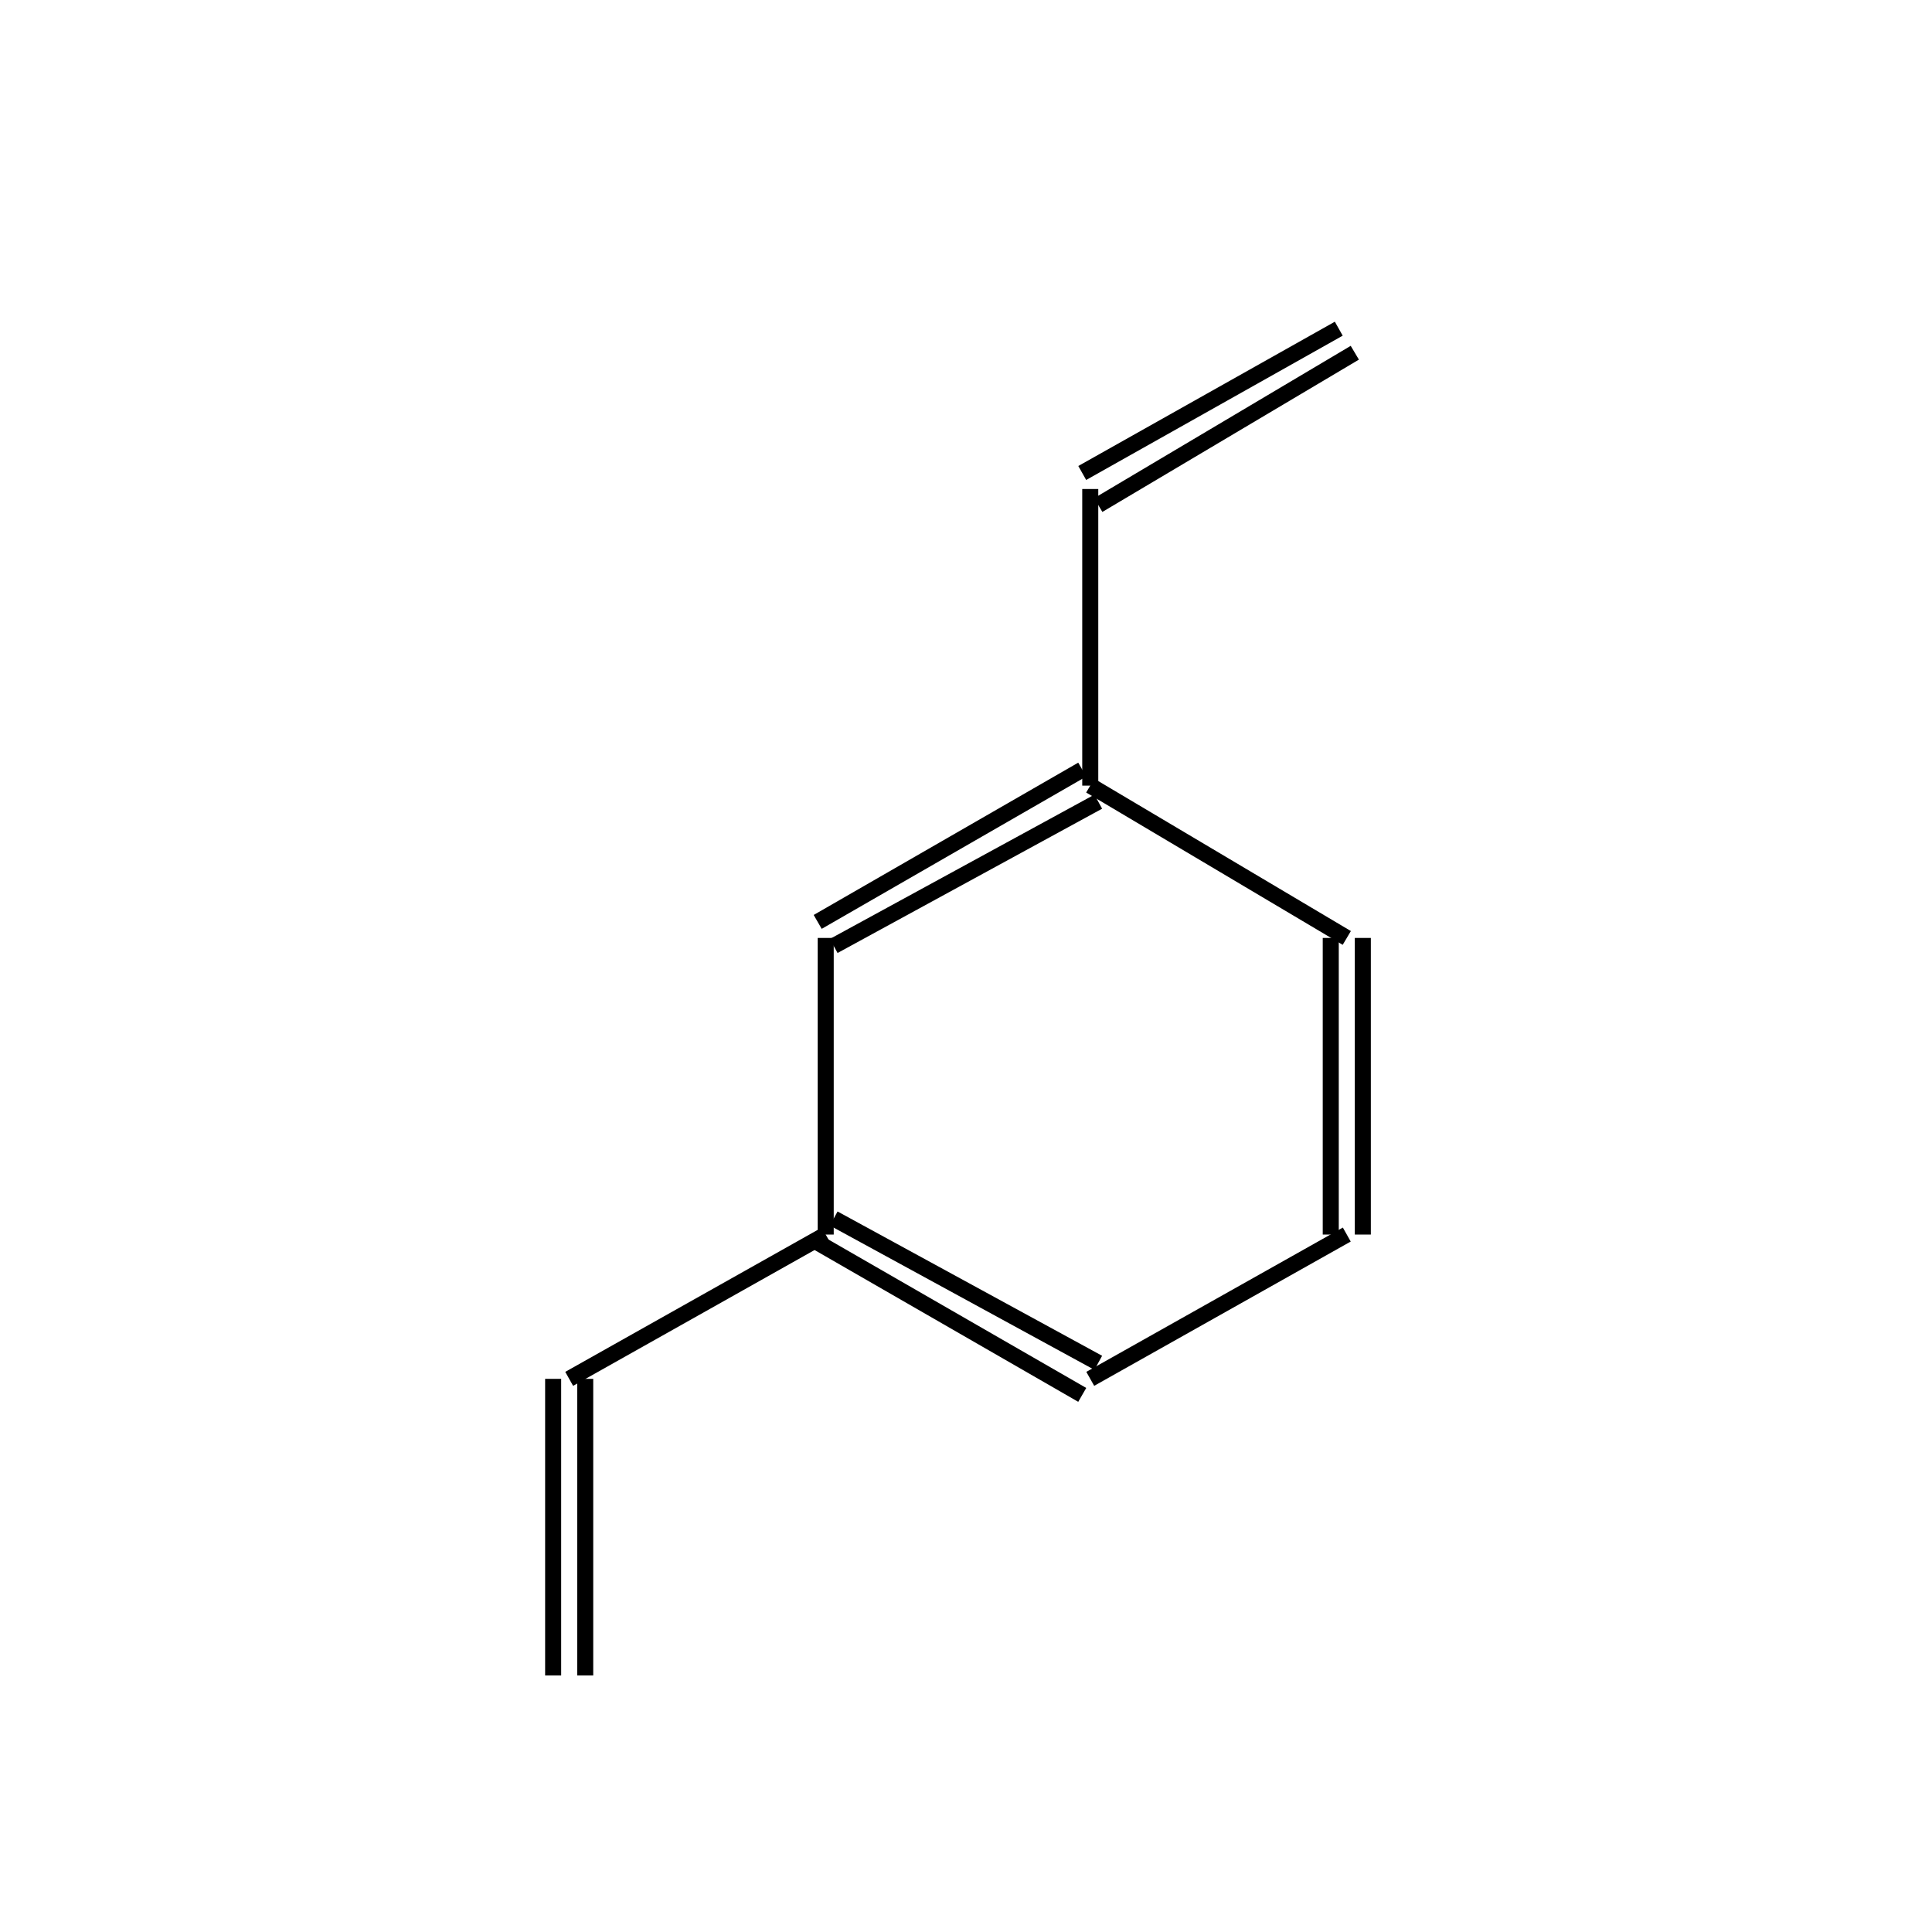 <?xml version="1.0" standalone="yes"?><!DOCTYPE svg PUBLIC "-//W3C//DTD SVG 1.1//EN" "http://www.w3.org/Graphics/SVG/1.1/DTD/svg11.dtd"><svg width="6cm" height="6cm" viewBox="0 0 177 241" xmlns="http://www.w3.org/2000/svg" version="1.2" baseProfile="tiny"><title>Image of </title>
<line x1="105" y1="63" x2="137" y2="44" stroke-width="2" stroke="black"/>
<line x1="103" y1="59" x2="135" y2="41" stroke-width="2" stroke="black"/>
<line x1="104" y1="61" x2="104" y2="98" stroke-width="2" stroke="black"/>
<line x1="103" y1="96" x2="70" y2="115" stroke-width="2" stroke="black"/>
<line x1="105" y1="100" x2="72" y2="118" stroke-width="2" stroke="black"/>
<line x1="71" y1="117" x2="71" y2="154" stroke-width="2" stroke="black"/>
<line x1="70" y1="155" x2="103" y2="174" stroke-width="2" stroke="black"/>
<line x1="72" y1="152" x2="105" y2="170" stroke-width="2" stroke="black"/>
<line x1="104" y1="172" x2="136" y2="154" stroke-width="2" stroke="black"/>
<line x1="138" y1="154" x2="138" y2="117" stroke-width="2" stroke="black"/>
<line x1="134" y1="154" x2="134" y2="117" stroke-width="2" stroke="black"/>
<line x1="104" y1="98" x2="136" y2="117" stroke-width="2" stroke="black"/>
<line x1="71" y1="154" x2="39" y2="172" stroke-width="2" stroke="black"/>
<line x1="37" y1="172" x2="37" y2="209" stroke-width="2" stroke="black"/>
<line x1="41" y1="172" x2="41" y2="209" stroke-width="2" stroke="black"/>
</svg>